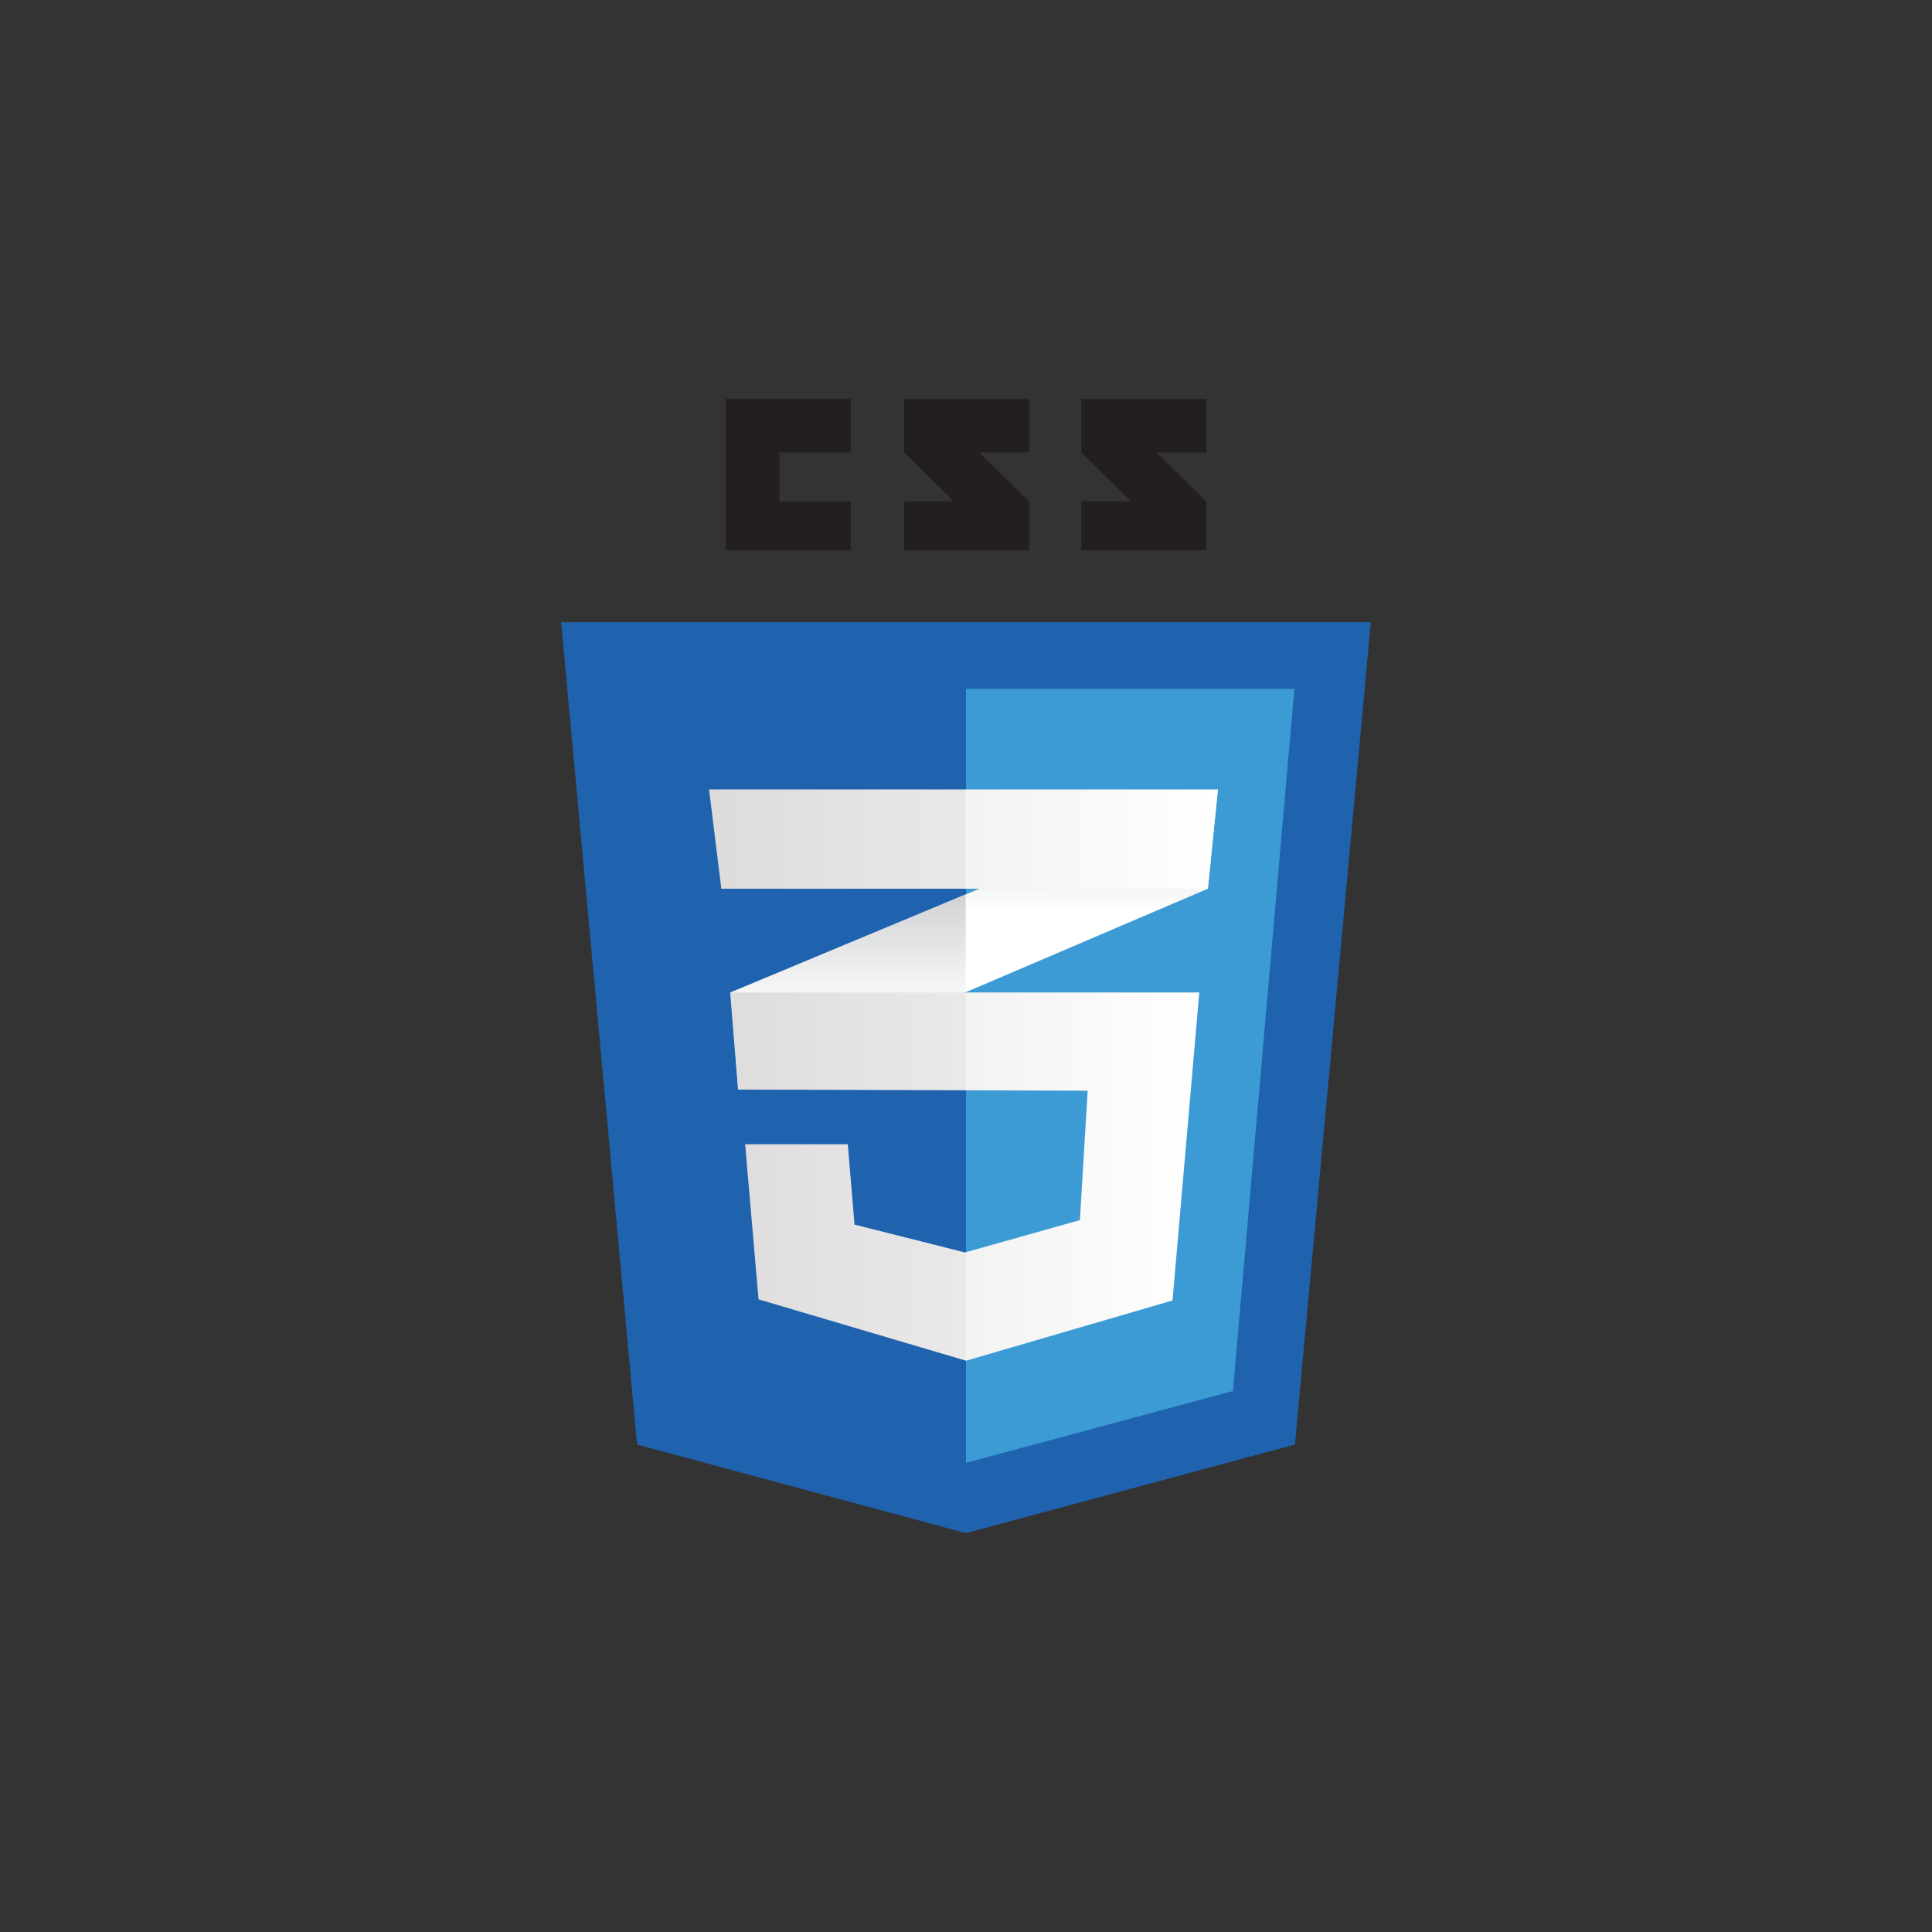 <?xml version="1.0" encoding="UTF-8"?> <svg xmlns="http://www.w3.org/2000/svg" xmlns:xlink="http://www.w3.org/1999/xlink" id="layer" viewBox="0 0 800 800"><rect x="0" y="0" width="800" height="800" fill="#333333" stroke="none"/><defs><style>.cls-1{fill:#1f62ae;}.cls-2{fill:#3c9bd5;}.cls-10,.cls-3{fill:#231f20;}.cls-4{fill:#fff;}.cls-5{fill:url(#linear-gradient);}.cls-6{fill:url(#linear-gradient-2);}.cls-7{fill:url(#linear-gradient-3);}.cls-10,.cls-8{opacity:0.05;}.cls-9{fill:url(#linear-gradient-4);}</style><linearGradient id="linear-gradient" x1="351.13" y1="451.17" x2="351.13" y2="370.36" gradientUnits="userSpaceOnUse"><stop offset="0.39" stop-color="#d0d2d3" stop-opacity="0"></stop><stop offset="1" stop-color="#d0d2d3"></stop></linearGradient><linearGradient id="linear-gradient-2" x1="452.09" y1="410.86" x2="452.09" y2="326.88" xlink:href="#linear-gradient"></linearGradient><linearGradient id="linear-gradient-3" x1="302.54" y1="487.2" x2="496.6" y2="487.2" gradientUnits="userSpaceOnUse"><stop offset="0" stop-color="#e7e6e5"></stop><stop offset="1" stop-color="#fff"></stop></linearGradient><linearGradient id="linear-gradient-4" x1="293.61" y1="347.44" x2="504.3" y2="347.44" xlink:href="#linear-gradient-3"></linearGradient></defs><polygon class="cls-1" points="536.21 598.16 400 634.84 263.79 598.16 232.35 257.64 567.64 257.64 536.21 598.16"></polygon><polygon class="cls-2" points="400 285.22 400 605.59 400.3 605.67 510.53 575.99 535.98 285.22 400 285.22"></polygon><polygon class="cls-3" points="322.69 207.61 322.69 187.34 352.26 187.34 352.26 165.16 300.51 165.16 300.51 227.84 352.26 227.84 352.26 207.61 322.69 207.61"></polygon><path class="cls-3" d="M405.46,187.34h20.67V165.16H374.38v22.18c6.92,6.92,10.53,10.24,20.55,20.25l-20.55,0v20.24h51.75V207.61Z"></path><path class="cls-3" d="M478.81,187.34h20.67V165.16H447.73v22.18c6.92,6.92,10.54,10.24,20.55,20.25l-20.55,0v20.24h51.75V207.61Z"></path><polygon class="cls-4" points="399.88 370.36 302.38 410.97 305.62 451.17 399.88 410.87 500.14 368 504.3 326.88 399.88 370.36"></polygon><polygon class="cls-5" points="302.38 410.97 305.62 451.17 399.88 410.87 399.88 370.36 302.38 410.97"></polygon><polygon class="cls-6" points="504.3 326.88 399.88 370.36 399.88 410.87 500.14 368 504.3 326.88"></polygon><polygon class="cls-7" points="302.54 410.97 305.77 451.17 450.39 451.63 447.16 505.22 399.57 518.62 353.82 507.07 351.05 473.81 308.54 473.81 314.09 538.03 400.03 563.44 485.51 538.49 496.6 410.97 302.54 410.97"></polygon><g class="cls-8"><polygon class="cls-3" points="399.88 410.97 302.38 410.97 305.62 451.17 399.88 451.47 399.88 410.97"></polygon><polygon class="cls-3" points="399.88 518.49 399.42 518.62 353.67 507.07 350.9 473.81 308.39 473.81 313.94 538.03 399.88 563.44 399.88 518.49"></polygon></g><polygon class="cls-9" points="293.61 326.88 504.3 326.88 500.14 368 298.69 368 293.61 326.88"></polygon><polygon class="cls-10" points="399.88 326.88 293.61 326.88 298.69 368 399.88 368 399.88 326.88"></polygon></svg> 